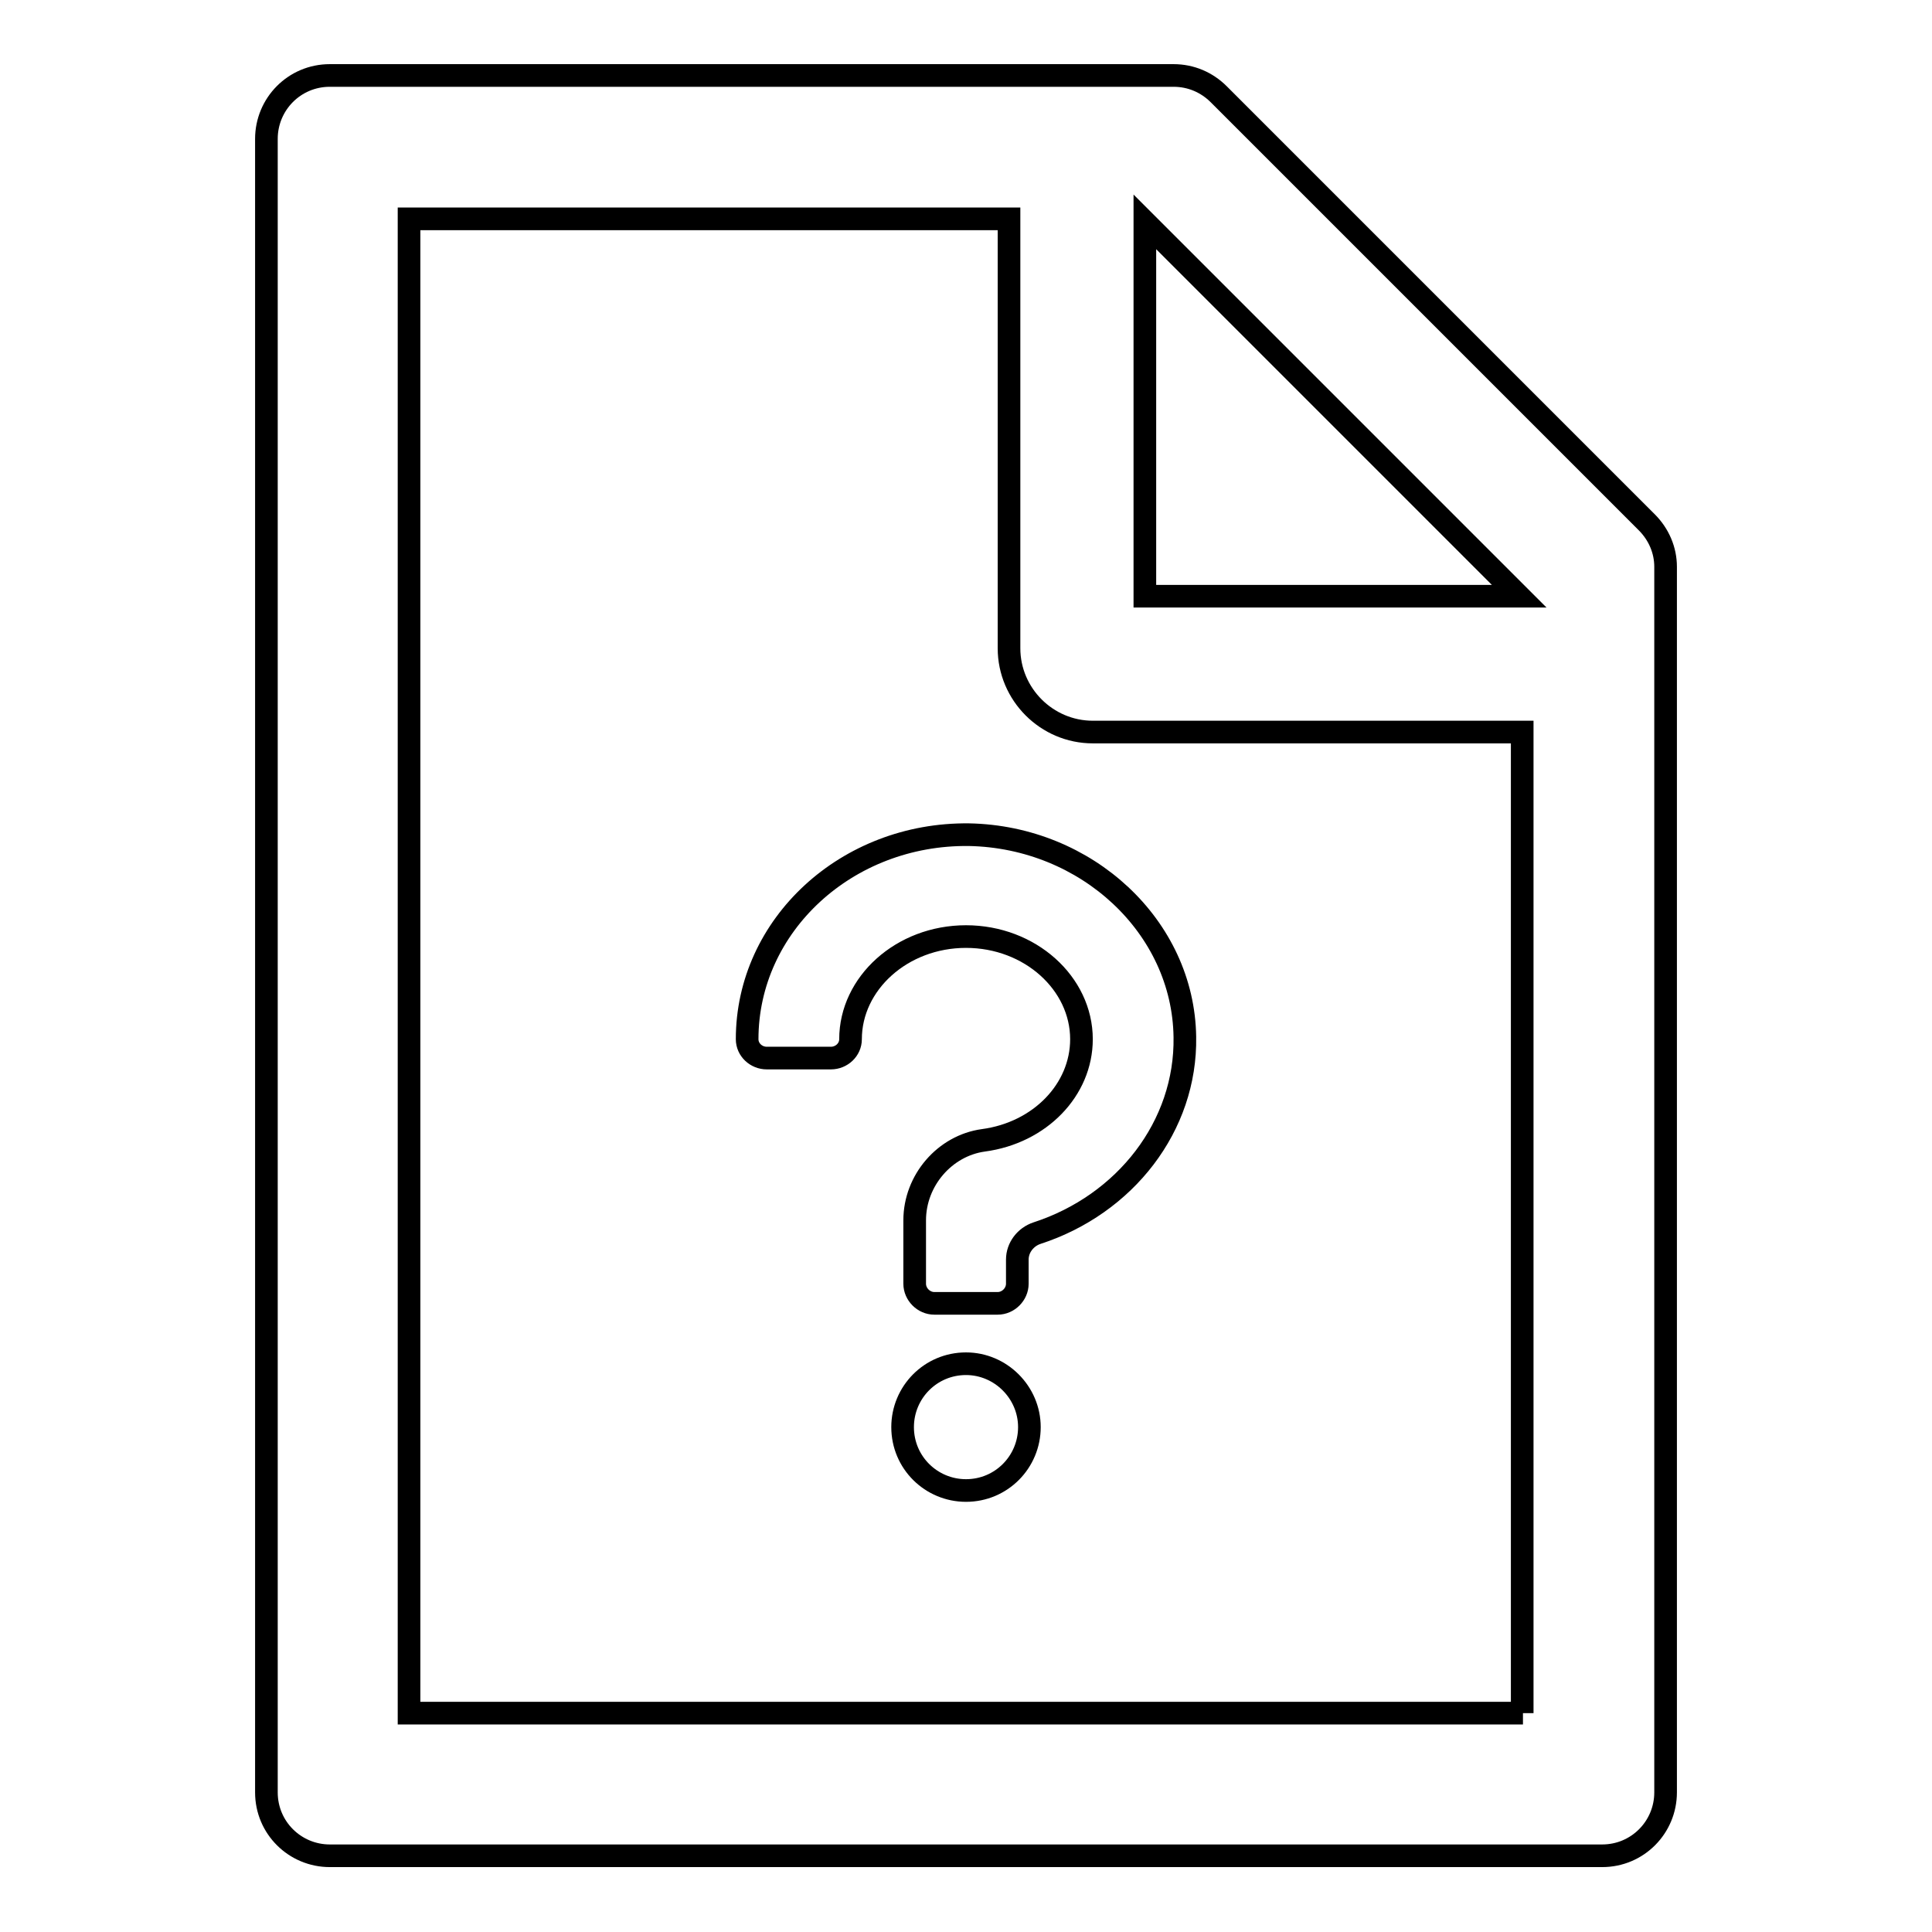 <?xml version="1.0" encoding="utf-8"?>
<!-- Svg Vector Icons : http://www.onlinewebfonts.com/icon -->
<!DOCTYPE svg PUBLIC "-//W3C//DTD SVG 1.1//EN" "http://www.w3.org/Graphics/SVG/1.1/DTD/svg11.dtd">
<svg version="1.1" xmlns="http://www.w3.org/2000/svg" xmlns:xlink="http://www.w3.org/1999/xlink" x="0px" y="0px" viewBox="0 0 256 256" enable-background="new 0 0 256 256" xml:space="preserve">
<g> <path stroke-width="3" fill-opacity="0" stroke="#000000"  d="M218.2,69.2l-56.7-56.7c-1.6-1.6-3.7-2.5-6-2.5H43.7c-4.7,0-8.4,3.8-8.4,8.4v219.1c0,4.7,3.8,8.4,8.4,8.4 h168.6c4.7,0,8.4-3.8,8.4-8.4V75.1C220.7,72.9,219.8,70.8,218.2,69.2z M201.3,79h-49.6V29.4L201.3,79z M201.8,227H54.2V29h79.5 v56.9c0,6.1,5,11.1,11.1,11.1h56.9V227z M99,137.7c0,1.4,1.2,2.5,2.6,2.5h8.5c1.4,0,2.6-1.1,2.6-2.5c0-7.4,6.8-13.6,15.3-13.6 s15.3,6.2,15.3,13.6c0,6.7-5.5,12.4-13,13.4c-5.1,0.7-9.1,5.3-9.1,10.6v8.4c0,1.4,1.2,2.6,2.6,2.6h8.4c1.4,0,2.6-1.2,2.6-2.6v-3.2 c0-1.6,1.1-3,2.6-3.5c11.7-3.8,19.8-14.2,19.6-26c-0.2-14.6-13-26.5-28.6-26.8C112.2,110.4,99,122.6,99,137.7z M119.6,189.1 c0,4.7,3.8,8.4,8.4,8.4c4.7,0,8.4-3.8,8.4-8.4s-3.8-8.4-8.4-8.4C123.3,180.7,119.6,184.5,119.6,189.1z"/></g>
</svg>